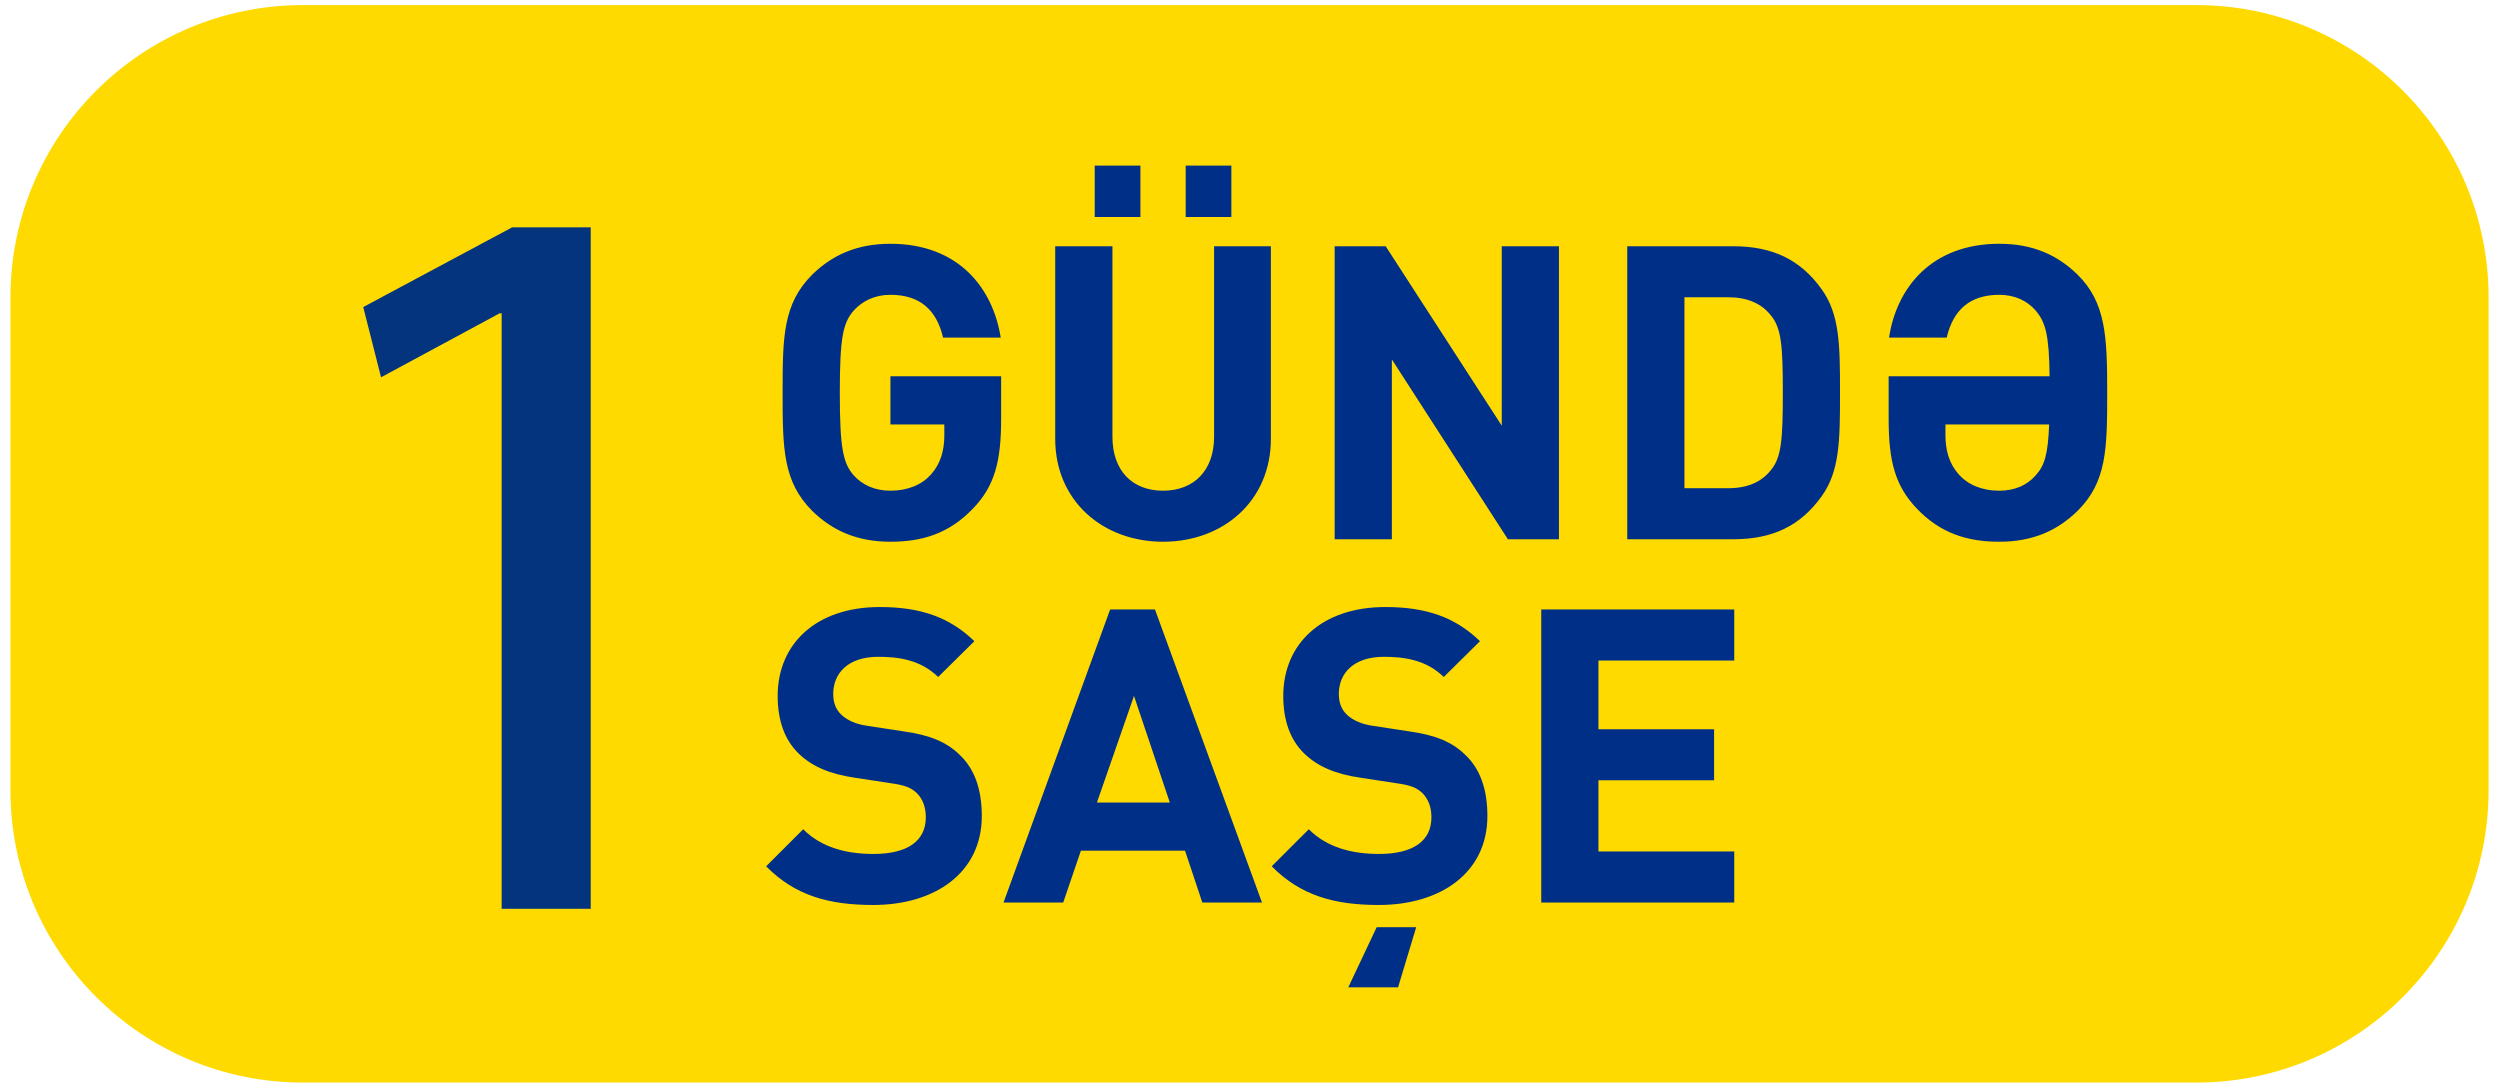 <svg width="117" height="51" viewBox="0 0 117 51" fill="none" xmlns="http://www.w3.org/2000/svg">
<g clip-path="url(#clip0_4956_3706)">
<path d="M102.78 0.238H14.175C6.617 0.238 0.489 6.365 0.489 13.924V36.978C0.489 44.536 6.617 50.664 14.175 50.664H102.78C110.339 50.664 116.466 44.536 116.466 36.978V13.924C116.466 6.365 110.339 0.238 102.78 0.238Z" fill="#FEDA00"/>
<path d="M23.475 42.532H27.646V10.64H23.966L16.999 14.37L17.833 17.657L23.378 14.665H23.477V42.535L23.475 42.532Z" fill="#05347F"/>
<path d="M46.853 19.614C46.853 21.598 46.545 22.753 45.543 23.793C44.407 24.987 43.136 25.353 41.672 25.353C40.112 25.353 38.956 24.833 38.012 23.909C36.645 22.541 36.626 21 36.626 18.381C36.626 15.761 36.645 14.221 38.012 12.853C38.956 11.929 40.112 11.409 41.672 11.409C44.869 11.409 46.468 13.489 46.834 15.8H44.137C43.829 14.49 43.039 13.797 41.672 13.797C40.94 13.797 40.362 14.086 39.958 14.529C39.457 15.107 39.303 15.761 39.303 18.381C39.303 21 39.457 21.674 39.958 22.252C40.362 22.695 40.94 22.965 41.672 22.965C42.5 22.965 43.155 22.676 43.579 22.195C44.022 21.694 44.195 21.078 44.195 20.365V19.864H41.672V17.61H46.853V19.614ZM59.477 20.538C59.477 23.447 57.243 25.353 54.431 25.353C51.618 25.353 49.384 23.447 49.384 20.538V11.524H52.062V20.442C52.062 22.021 52.986 22.965 54.431 22.965C55.875 22.965 56.819 22.021 56.819 20.442V11.524H59.477V20.538ZM57.628 10.157H55.49V7.749H57.628V10.157ZM53.371 10.157H51.233V7.749H53.371V10.157ZM72.959 25.238H70.57L65.139 16.821V25.238H62.462V11.524H64.85L70.282 19.922V11.524H72.959V25.238ZM86.113 18.381C86.113 20.654 86.094 22.06 85.246 23.235C84.264 24.602 82.973 25.238 81.105 25.238H76.155V11.524H81.105C82.973 11.524 84.264 12.16 85.246 13.527C86.094 14.702 86.113 16.108 86.113 18.381ZM83.436 18.381C83.436 16.224 83.378 15.357 82.877 14.76C82.434 14.201 81.779 13.912 80.874 13.912H78.832V22.849H80.874C81.779 22.849 82.434 22.561 82.877 22.002C83.378 21.405 83.436 20.538 83.436 18.381ZM98.617 18.381C98.617 21 98.597 22.561 97.23 23.909C96.286 24.833 95.13 25.353 93.57 25.353C92.087 25.353 90.816 24.968 89.699 23.793C88.697 22.734 88.389 21.598 88.389 19.614V17.61H95.92C95.901 15.665 95.727 15.068 95.265 14.529C94.88 14.086 94.302 13.797 93.57 13.797C92.203 13.797 91.413 14.49 91.105 15.8H88.408C88.755 13.489 90.373 11.409 93.57 11.409C95.13 11.409 96.286 11.929 97.23 12.853C98.559 14.163 98.617 15.761 98.617 18.381ZM95.901 19.864H91.047V20.365C91.047 21.078 91.22 21.694 91.663 22.195C92.087 22.676 92.742 22.965 93.57 22.965C94.302 22.965 94.88 22.695 95.265 22.252C95.689 21.79 95.843 21.27 95.901 19.864ZM45.948 38.193C45.948 40.851 43.752 42.353 40.863 42.353C38.783 42.353 37.203 41.91 35.855 40.543L37.589 38.809C38.455 39.676 39.63 39.965 40.882 39.965C42.481 39.965 43.328 39.349 43.328 38.251C43.328 37.789 43.194 37.403 42.905 37.114C42.635 36.864 42.365 36.748 41.672 36.652L40.035 36.402C38.821 36.228 37.993 35.862 37.377 35.265C36.722 34.63 36.395 33.724 36.395 32.569C36.395 30.123 38.205 28.409 41.171 28.409C43.059 28.409 44.426 28.871 45.601 30.007L43.906 31.683C43.059 30.855 41.999 30.739 41.094 30.739C39.669 30.739 38.995 31.529 38.995 32.473C38.995 32.839 39.091 33.185 39.38 33.455C39.65 33.705 40.054 33.898 40.632 33.975L42.269 34.225C43.521 34.399 44.291 34.726 44.889 35.304C45.62 35.978 45.948 36.96 45.948 38.193ZM59.061 42.238H56.268L55.459 39.811H50.586L49.758 42.238H46.965L51.954 28.524H54.053L59.061 42.238ZM54.747 37.557L53.071 32.569L51.337 37.557H54.747ZM69.61 38.193C69.61 40.851 67.414 42.353 64.525 42.353C62.445 42.353 60.866 41.91 59.517 40.543L61.251 38.809C62.118 39.676 63.292 39.965 64.544 39.965C66.143 39.965 66.991 39.349 66.991 38.251C66.991 37.789 66.856 37.403 66.567 37.114C66.297 36.864 66.028 36.748 65.334 36.652L63.697 36.402C62.483 36.228 61.655 35.862 61.039 35.265C60.384 34.63 60.057 33.724 60.057 32.569C60.057 30.123 61.867 28.409 64.833 28.409C66.721 28.409 68.088 28.871 69.263 30.007L67.568 31.683C66.721 30.855 65.662 30.739 64.756 30.739C63.331 30.739 62.657 31.529 62.657 32.473C62.657 32.839 62.753 33.185 63.042 33.455C63.312 33.705 63.716 33.898 64.294 33.975L65.931 34.225C67.183 34.399 67.954 34.726 68.551 35.304C69.283 35.978 69.61 36.96 69.61 38.193ZM66.278 43.393L65.43 46.206H63.1L64.429 43.393H66.278ZM81.163 42.238H72.13V28.524H81.163V30.913H74.807V34.129H80.219V36.517H74.807V39.849H81.163V42.238Z" fill="#002F87"/>
</g>
<defs>
<clipPath id="clip0_4956_3706">
<rect width="115.977" height="50.426" fill="white" transform="translate(0.489 0.238)"/>
</clipPath>
</defs>
</svg>
